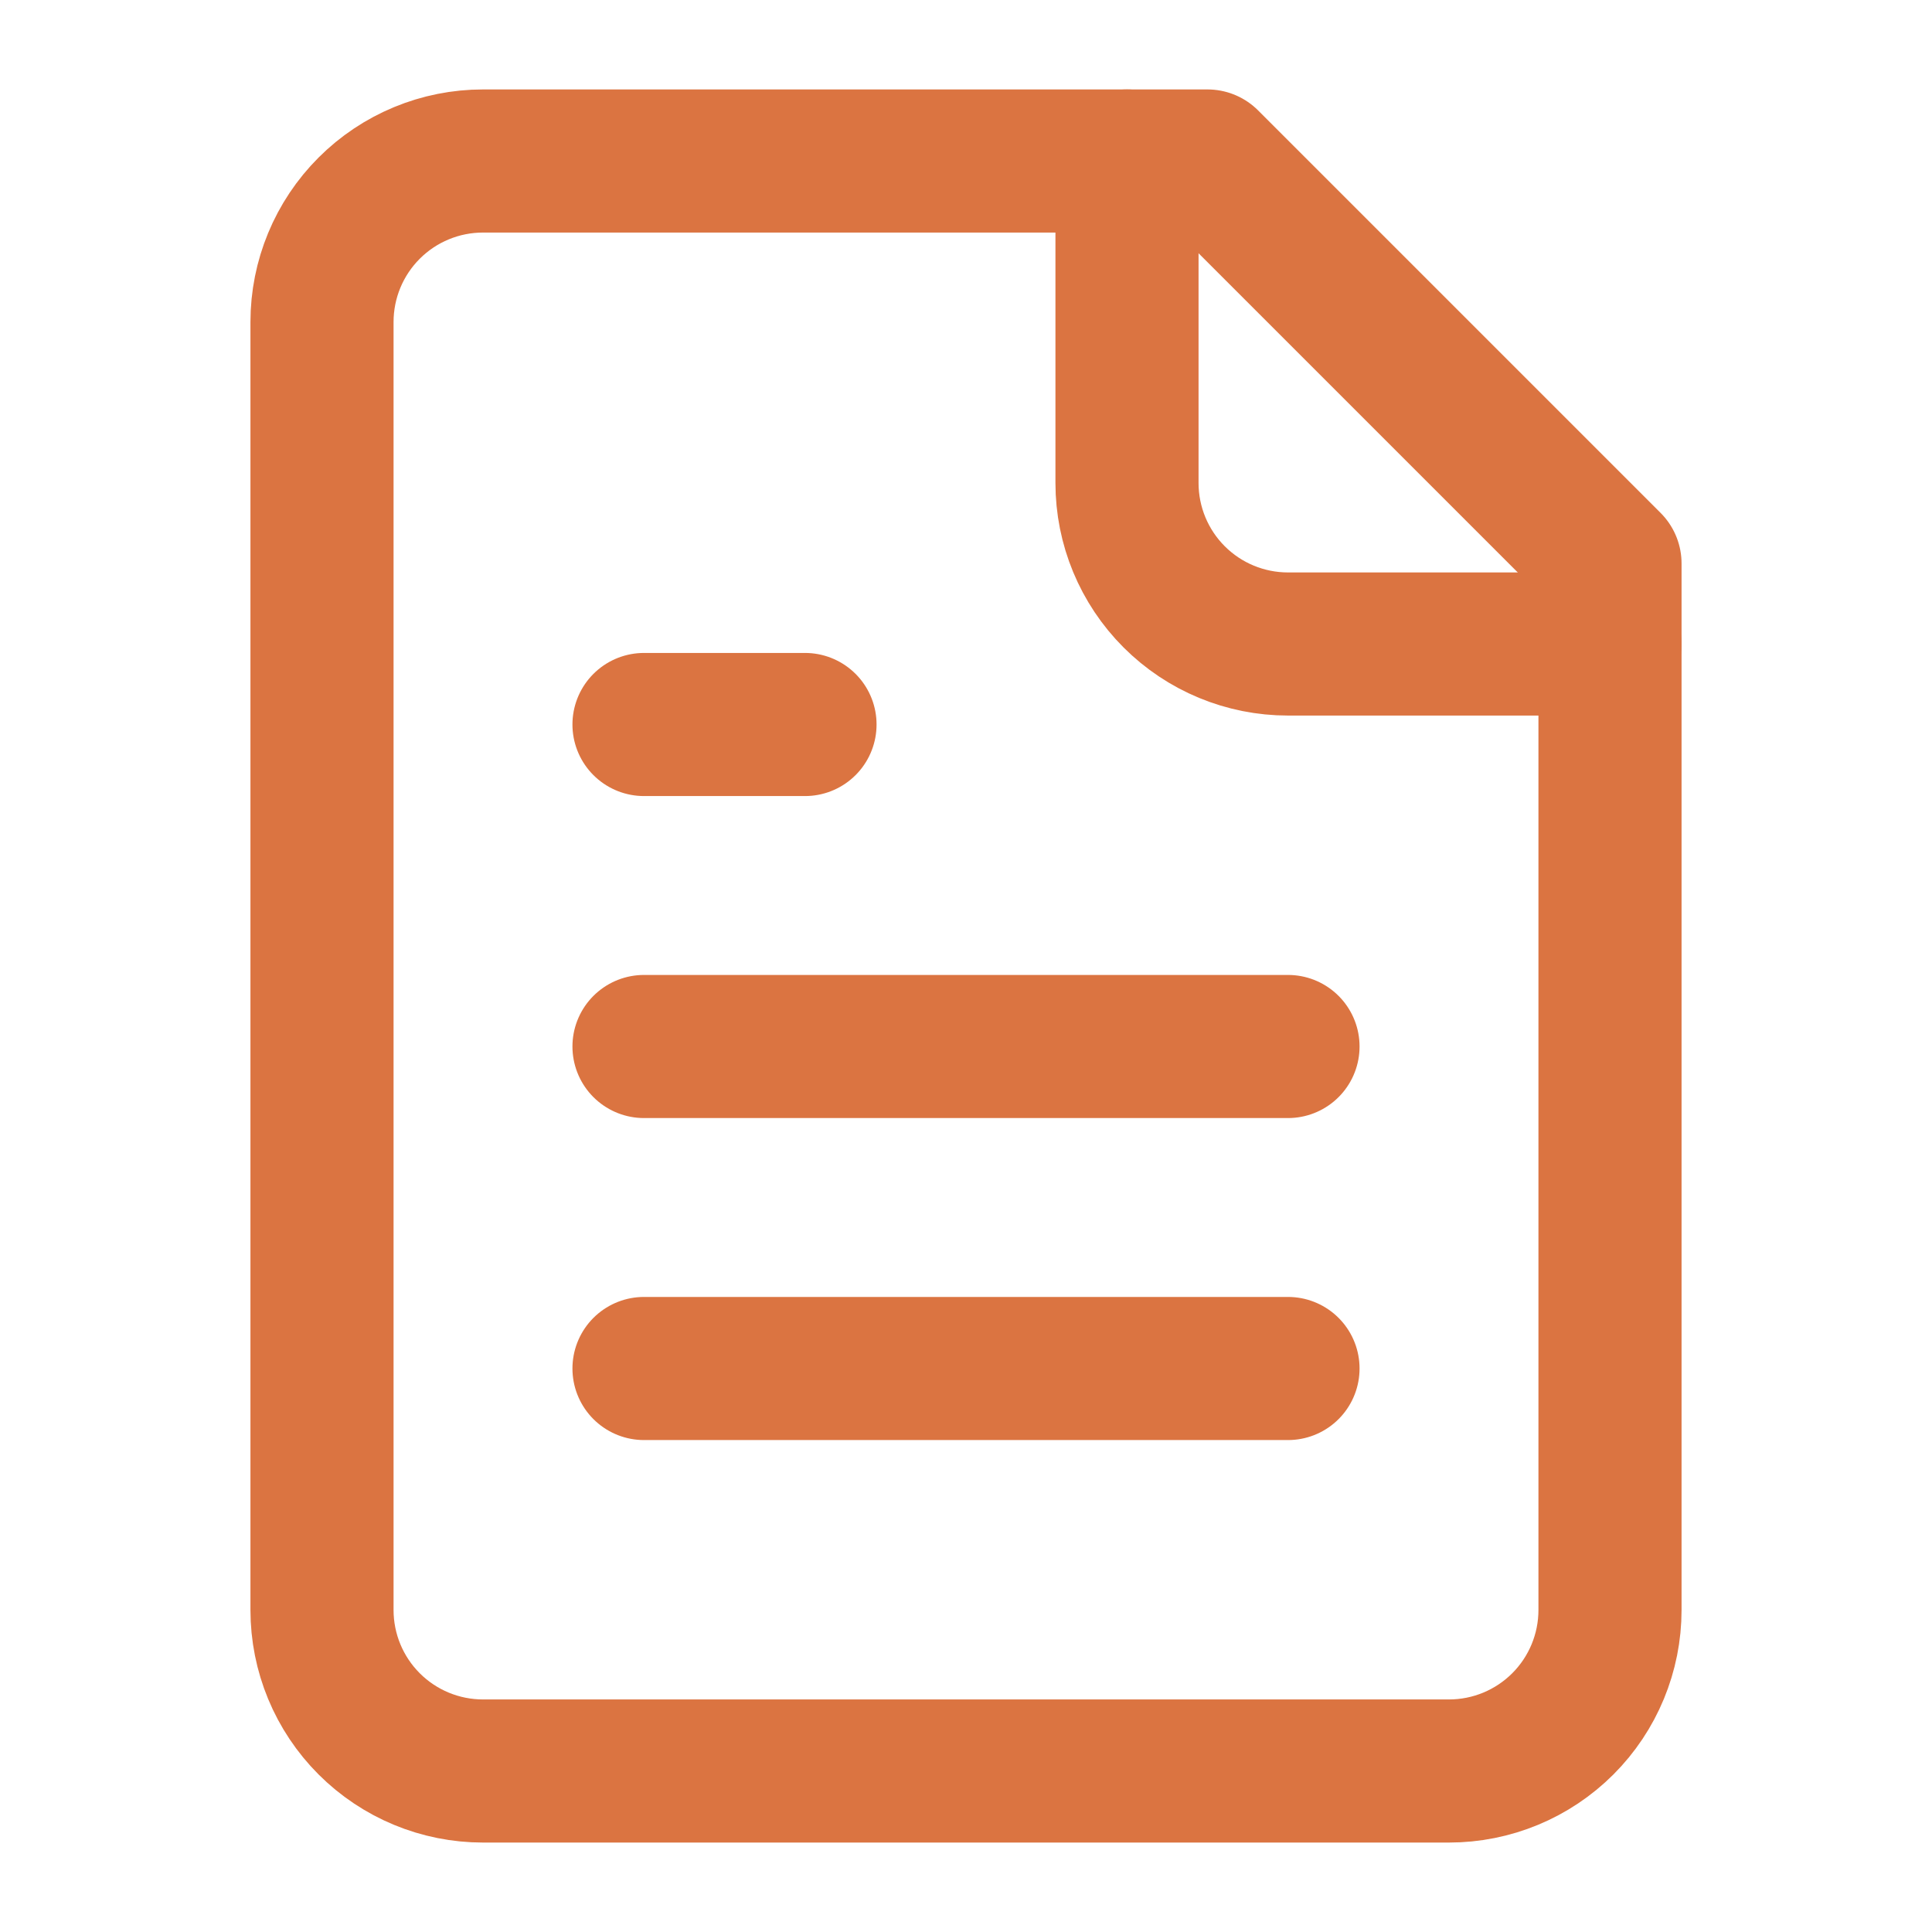 <svg width="27" height="27" viewBox="0 0 27 27" fill="none" xmlns="http://www.w3.org/2000/svg">
<path d="M16.875 2.25H6.75C6.153 2.25 5.581 2.487 5.159 2.909C4.737 3.331 4.5 3.903 4.5 4.5V22.5C4.5 23.097 4.737 23.669 5.159 24.091C5.581 24.513 6.153 24.75 6.75 24.75H20.25C20.847 24.75 21.419 24.513 21.841 24.091C22.263 23.669 22.5 23.097 22.5 22.5V7.875L16.875 2.25Z" stroke="#DB7441" stroke-width="2" stroke-linecap="round" stroke-linejoin="round"/>
<path d="M15.75 2.25V6.75C15.75 7.347 15.987 7.919 16.409 8.341C16.831 8.763 17.403 9 18 9H22.5" stroke="#DB7441" stroke-width="2" stroke-linecap="round" stroke-linejoin="round"/>
<path d="M11.25 10.125H9" stroke="#DB7441" stroke-width="2" stroke-linecap="round" stroke-linejoin="round"/>
<path d="M18 14.625H9" stroke="#DB7441" stroke-width="2" stroke-linecap="round" stroke-linejoin="round"/>
<path d="M18 19.125H9" stroke="#DB7441" stroke-width="2" stroke-linecap="round" stroke-linejoin="round"/>
</svg>
